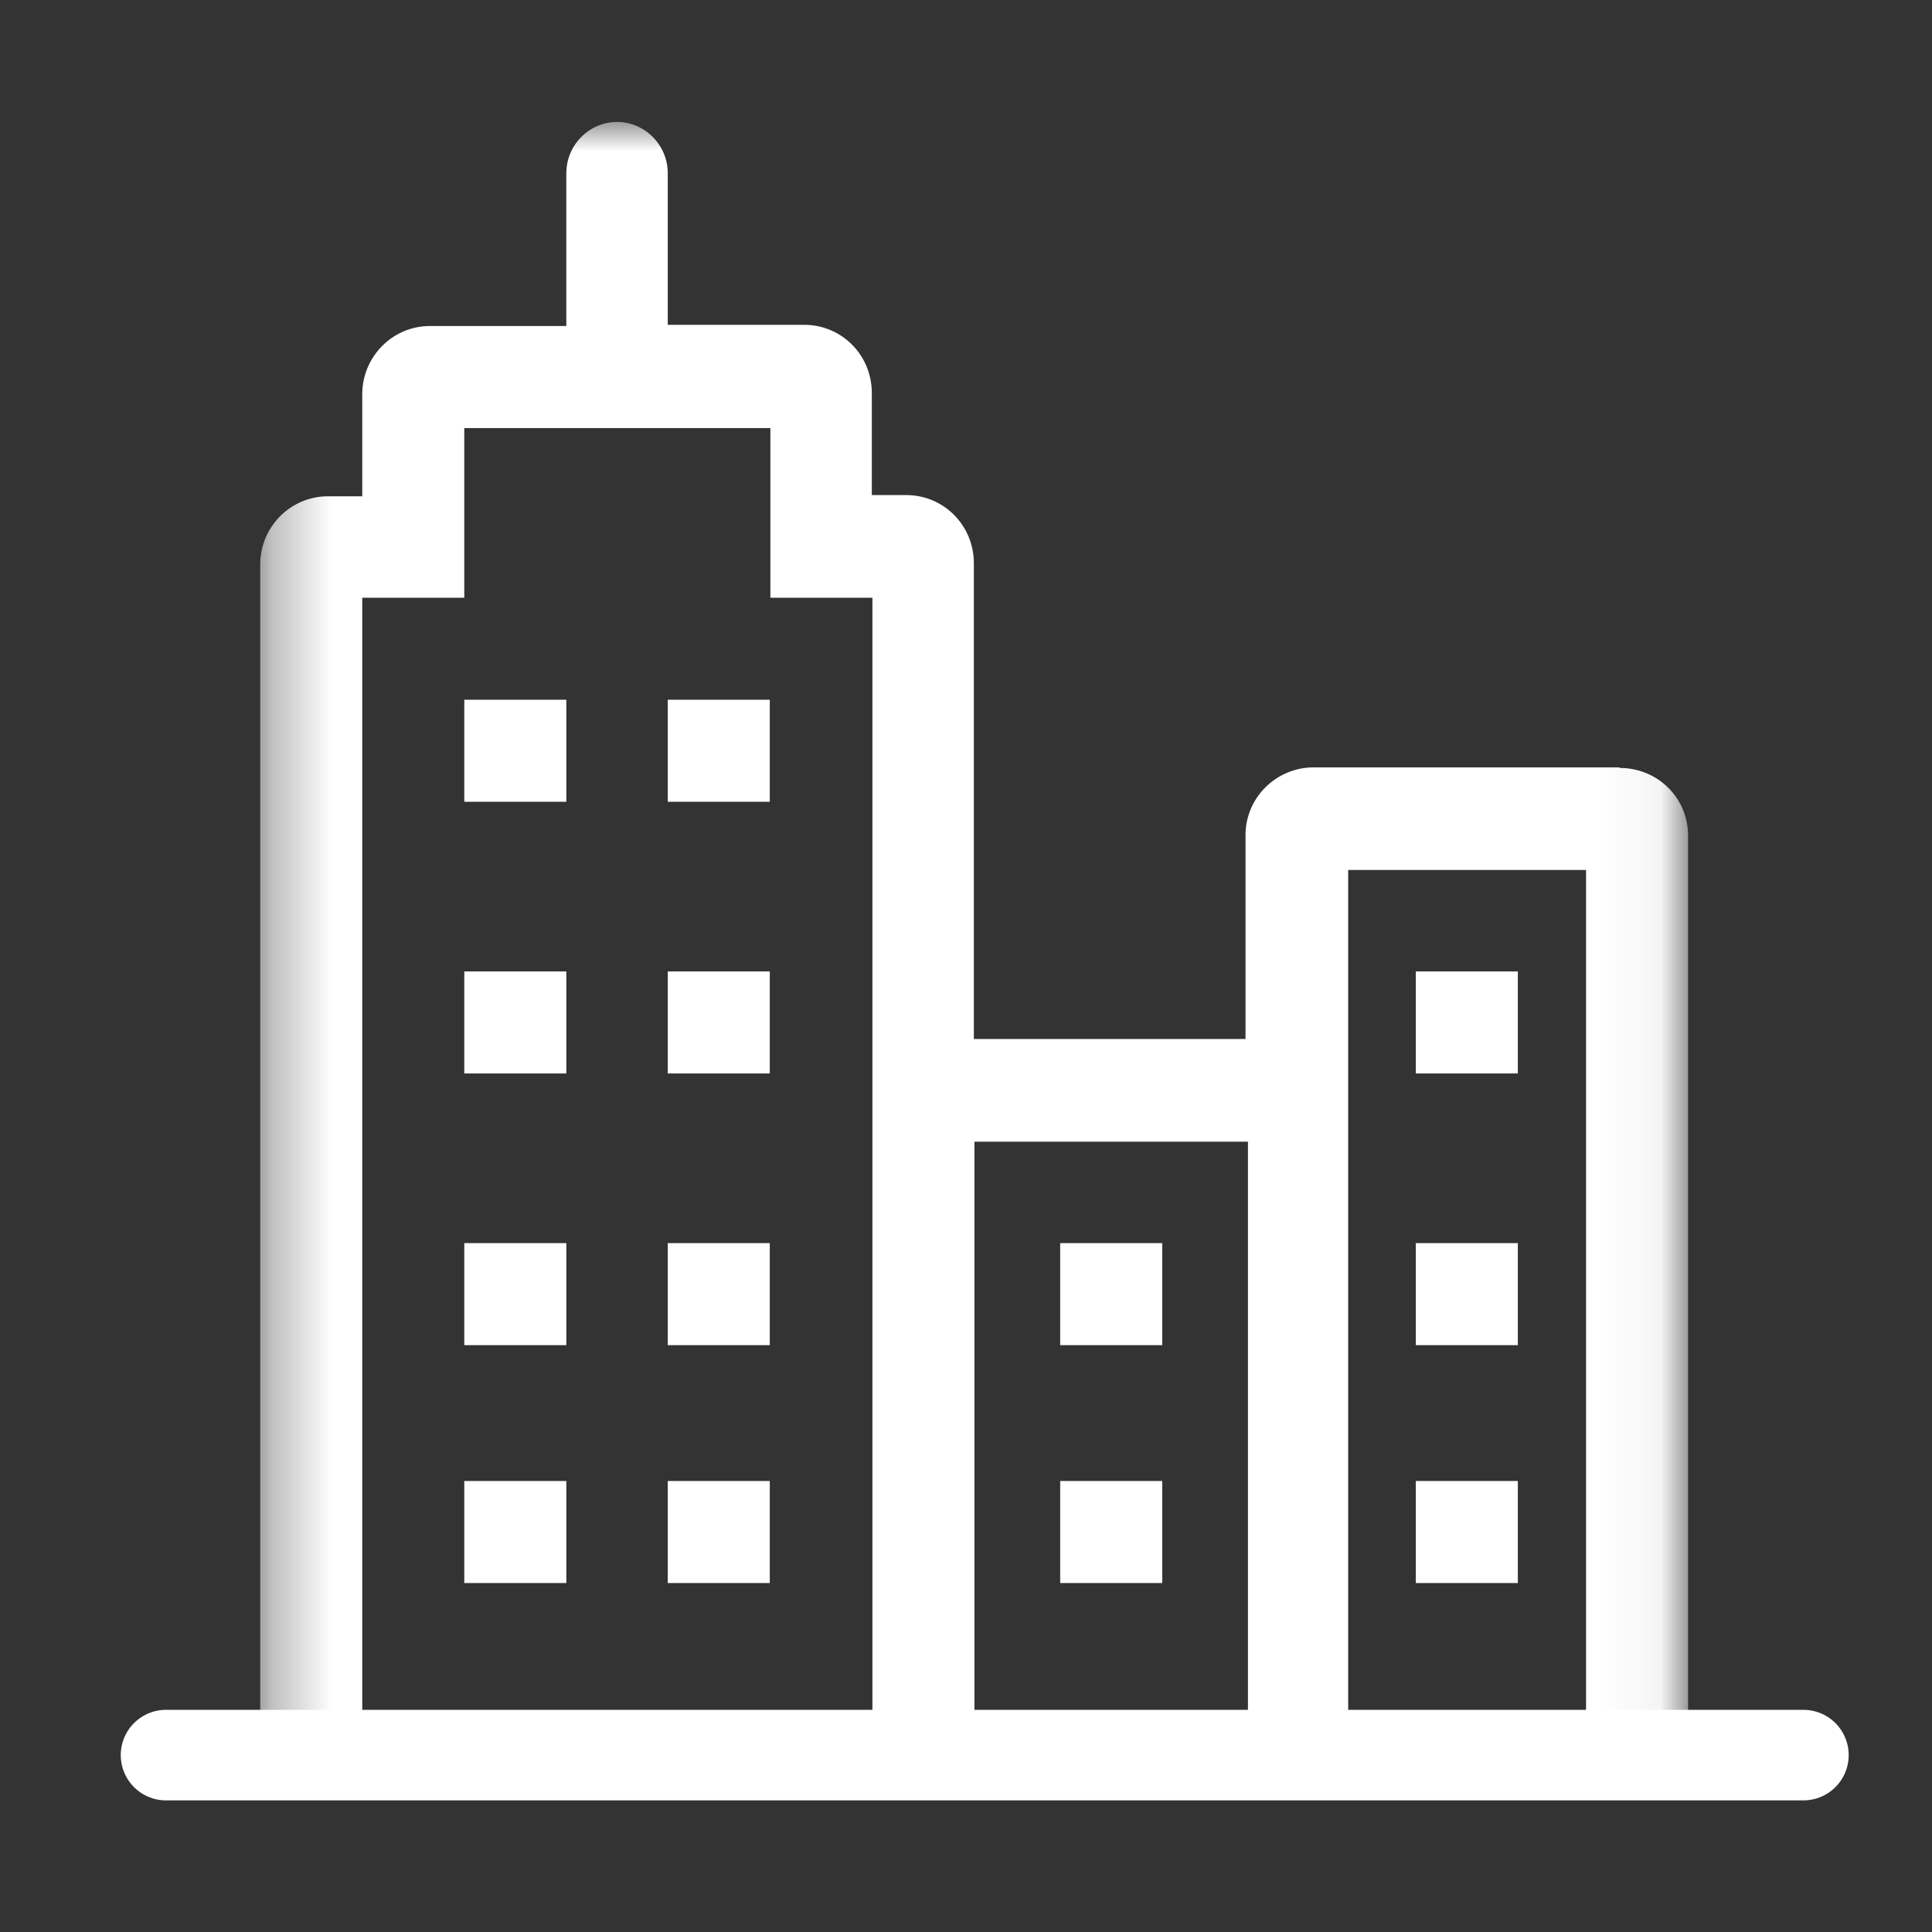 <svg width="32" height="32" viewBox="0 0 32 32" fill="none" xmlns="http://www.w3.org/2000/svg">
<rect x="0" y="0" width="32" height="32" fill="#333333" stroke="none"/>
<g clip-path="url(#clip0_5030_811)">
<path d="M25.14 24.53H23.45V26.22H25.14V24.53Z" fill="white" style="fill:white;fill-opacity:1;"/>
<path d="M9.38 24.53H7.69V26.22H9.38V24.53Z" fill="white" style="fill:white;fill-opacity:1;"/>
<path d="M12.75 24.53H11.06V26.22H12.75V24.53Z" fill="white" style="fill:white;fill-opacity:1;"/>
<path d="M19.25 24.53H17.56V26.22H19.25V24.53Z" fill="white" style="fill:white;fill-opacity:1;"/>
<path d="M25.14 16.09H23.45V17.78H25.14V16.09Z" fill="white" style="fill:white;fill-opacity:1;"/>
<path d="M25.14 20.59H23.45V22.28H25.14V20.59Z" fill="white" style="fill:white;fill-opacity:1;"/>
<path d="M9.38 11.59H7.69V13.28H9.38V11.59Z" fill="white" style="fill:white;fill-opacity:1;"/>
<path d="M12.75 11.59H11.06V13.28H12.75V11.59Z" fill="white" style="fill:white;fill-opacity:1;"/>
<path d="M9.38 16.09H7.69V17.78H9.38V16.09Z" fill="white" style="fill:white;fill-opacity:1;"/>
<path d="M12.75 16.09H11.06V17.78H12.75V16.09Z" fill="white" style="fill:white;fill-opacity:1;"/>
<path d="M9.38 20.59H7.69V22.28H9.38V20.59Z" fill="white" style="fill:white;fill-opacity:1;"/>
<path d="M12.75 20.59H11.06V22.28H12.75V20.59Z" fill="white" style="fill:white;fill-opacity:1;"/>
<mask id="mask0_5030_811" style="mask-type:luminance" maskUnits="userSpaceOnUse" x="4" y="2" width="24" height="28">
<path d="M27.95 2H4.31V29.07H27.95V2Z" fill="white" style="fill:white;fill-opacity:1;"/>
</mask>
<g mask="url(#mask0_5030_811)">
<path d="M19.25 20.59H17.56V22.28H19.25V20.59Z" fill="white" style="fill:white;fill-opacity:1;"/>
<path d="M26.82 12.71H21.76C21.14 12.71 20.63 13.21 20.63 13.829V17.209H16.13V9.33C16.13 8.7 15.63 8.2 15.01 8.2H14.44V6.51C14.44 5.88 13.94 5.38 13.32 5.38H11.06V2.87C11.06 2.4 10.68 2.02 10.22 2.02C9.76 2.02 9.38 2.4 9.38 2.87V5.4H7.12C6.5 5.4 6 5.91 6 6.53V8.22H5.43C4.82 8.22 4.31 8.72 4.31 9.35V29.049H6V9.9H7.69V7.09H12.76V9.9H14.45V29.04H16.14V18.91H20.67V29.04H22.33V14.409H26.27V29.04H27.96V13.839C27.96 13.22 27.46 12.72 26.83 12.72L26.82 12.71Z" fill="white" style="fill:white;fill-opacity:1;"/>
</g>
<path d="M2.75 29.07H29.87" stroke="white" style="stroke:white;stroke-opacity:1;" stroke-width="1.5" stroke-miterlimit="10" stroke-linecap="round"/>
</g>
<defs>
<clipPath id="clip0_5030_811">
<rect width="28.62" height="27.82" fill="white" style="fill:white;fill-opacity:1;" transform="translate(2 2)"/>
</clipPath>
</defs>
</svg>
